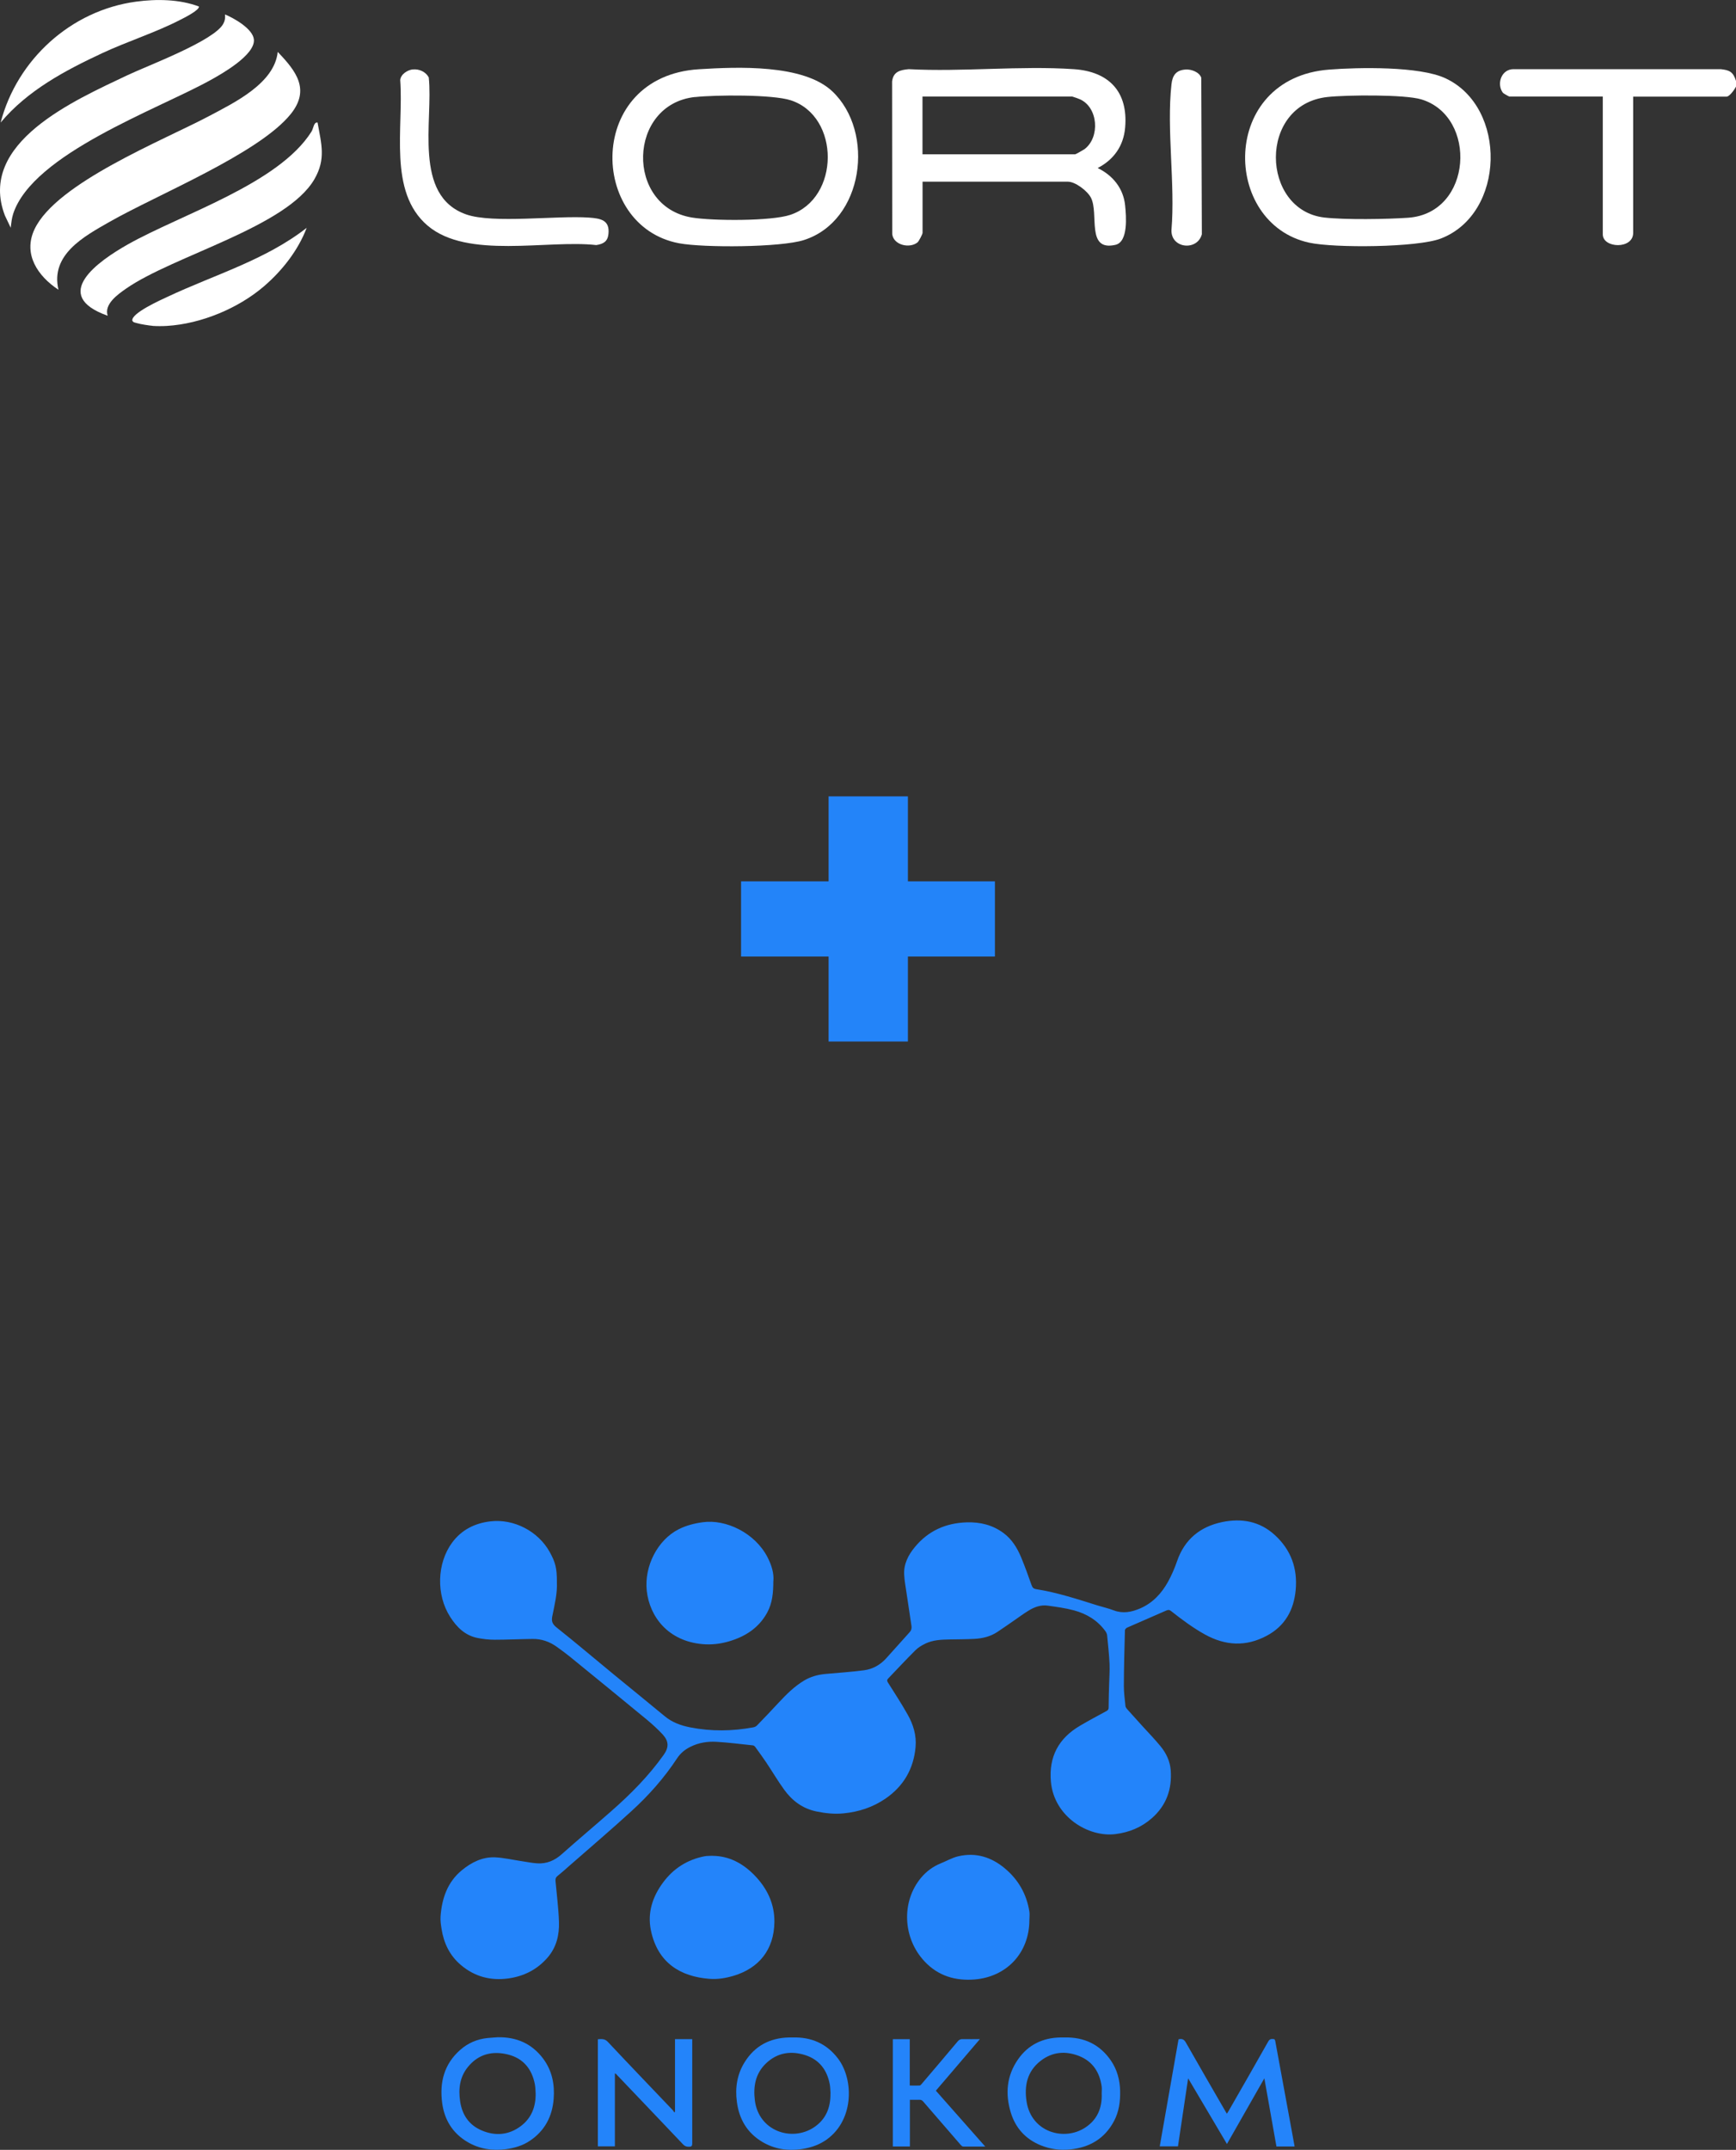 <?xml version="1.0" encoding="UTF-8"?>
<svg id="_Слой_1" data-name=" Слой 1" xmlns="http://www.w3.org/2000/svg" viewBox="0 0 242.78 300.54">
  <rect x="0" y="0" width="242.78" height="300.54" fill="#333333" stroke="none"/>
  <defs>
    <style>
      .cls-1 {
        fill: #2384f9;
      }

      .cls-2 {
        fill: #fff;
      }

      .cls-3 {
        isolation: isolate;
      }

      .cls-4 {
        fill: #2384fa;
      }

      .cls-5 {
        fill: #2484fa;
      }
    </style>
  </defs>
  <g id="_Слой_1-2" data-name=" Слой 1-2">
    <g>
      <path class="cls-4" d="M77.88,221.15c.08,1.6-.32,3.19-.64,4.78-.15.74.02,1.13.63,1.61,2.65,2.1,5.23,4.3,7.85,6.45,2.41,1.98,4.84,3.94,7.24,5.93,1.05.87,2.25,1.3,3.56,1.56,2.94.58,5.88.54,8.81,0,.19-.03.4-.13.53-.26,1.02-1.05,2.03-2.11,3.02-3.18,1.09-1.17,2.22-2.3,3.6-3.12.89-.53,1.87-.8,2.9-.9,1.81-.17,3.63-.28,5.44-.52,1.23-.16,2.28-.75,3.12-1.68,1.09-1.22,2.18-2.43,3.27-3.64.23-.25.31-.53.26-.87-.24-1.56-.47-3.12-.7-4.67-.12-.83-.28-1.66-.32-2.49-.09-1.49.57-2.76,1.48-3.86,1.87-2.28,4.33-3.38,7.27-3.47,1.89-.06,3.63.37,5.15,1.5,1.17.87,1.91,2.08,2.46,3.4.53,1.28,1,2.59,1.46,3.89.12.33.27.49.64.55,2.92.46,5.72,1.38,8.53,2.26.78.24,1.58.42,2.34.71,1.27.48,2.47.23,3.65-.27,1.77-.76,3.01-2.1,3.92-3.74.5-.91.92-1.88,1.26-2.87,1.05-3.06,3.24-4.83,6.31-5.47,2.7-.56,5.24-.13,7.36,1.81,2.27,2.07,3.2,4.68,2.92,7.69-.26,2.79-1.49,5.04-4.06,6.4-2.91,1.55-5.78,1.39-8.64-.19-1.69-.94-3.23-2.09-4.74-3.28-.21-.17-.37-.18-.62-.08-1.84.81-3.68,1.6-5.52,2.41-.13.06-.29.24-.3.36-.07,2.6-.14,5.2-.15,7.8,0,.92.13,1.84.22,2.77.01.15.1.3.2.42.7.79,1.4,1.56,2.1,2.33.87.96,1.79,1.9,2.61,2.9.78.95,1.32,2.07,1.42,3.31.21,2.67-.6,4.97-2.65,6.76-1.45,1.27-3.15,1.97-5.07,2.21-3.77.48-8.58-2.41-9.03-7.3-.32-3.51,1.07-6.09,4.07-7.85,1.22-.72,2.46-1.38,3.7-2.05.22-.12.3-.25.3-.5,0-1.08.04-2.16.07-3.24.02-.95.1-1.9.06-2.84-.06-1.34-.21-2.67-.34-4.01-.02-.19-.12-.4-.23-.56-1.1-1.53-2.64-2.45-4.42-2.93-1.2-.32-2.45-.49-3.69-.66-.92-.12-1.79.18-2.58.66-.71.43-1.37.92-2.05,1.39-.8.55-1.6,1.12-2.41,1.65-.96.63-2.05.89-3.18.95-1.16.06-2.31.06-3.47.08-1.16.02-2.33.07-3.39.58-.51.25-1.02.55-1.41.95-1.29,1.28-2.52,2.61-3.78,3.92-.19.2-.19.33-.05.56.93,1.47,1.88,2.93,2.74,4.45.8,1.4,1.28,2.94,1.13,4.58-.27,3.05-1.68,5.48-4.22,7.22-1.76,1.2-3.71,1.84-5.82,2.05-1.29.13-2.54,0-3.8-.26-1.93-.39-3.41-1.49-4.53-3.04-.9-1.24-1.68-2.57-2.53-3.84-.49-.73-1.01-1.43-1.52-2.14-.07-.1-.2-.2-.31-.22-1.71-.18-3.41-.4-5.12-.5-1.25-.07-2.48.12-3.62.69-.76.37-1.4.89-1.87,1.6-1.8,2.74-3.95,5.17-6.36,7.37-2.84,2.6-5.77,5.09-8.67,7.63-.57.5-1.13,1.01-1.72,1.48-.26.21-.29.46-.26.74.17,1.89.42,3.78.48,5.67.06,1.82-.35,3.55-1.6,4.99-1.46,1.68-3.32,2.61-5.49,2.91-2.47.34-4.71-.25-6.63-1.88-1.56-1.32-2.39-3.05-2.7-5.04-.09-.57-.18-1.16-.14-1.74.18-2.52.96-4.81,2.98-6.47,1.34-1.1,2.88-1.88,4.67-1.8,1.21.06,2.4.34,3.6.52.76.11,1.51.27,2.27.32,1.32.08,2.44-.39,3.44-1.29,2.28-2.03,4.63-3.99,6.93-6.02,2.7-2.37,5.22-4.91,7.31-7.85.74-1.04.74-1.89-.12-2.84-.68-.74-1.44-1.42-2.21-2.07-3.58-2.95-7.18-5.89-10.78-8.82-.59-.48-1.2-.92-1.81-1.36-1.01-.73-2.15-1.14-3.41-1.12-1.77.02-3.54.11-5.31.11-.79,0-1.58-.09-2.36-.24-1.76-.34-2.94-1.51-3.86-2.96-1.98-3.09-1.85-7.5.28-10.38,1.33-1.8,3.19-2.72,5.37-2.97,3.27-.38,6.65,1.38,8.26,4.26.82,1.48,1.02,2.29,1.02,4.2h0Z"/>
      <path class="cls-4" d="M108.15,221c0,1.65-.13,3.09-.85,4.42-1.18,2.17-3.09,3.38-5.4,4.05-1.2.35-2.44.48-3.68.37-4.79-.43-7.37-3.83-7.77-7.45-.37-3.42,1.5-7.11,4.47-8.61,1.06-.53,2.19-.82,3.38-.98,3.2-.44,7.26,1.47,9.03,4.88.57,1.1.92,2.25.83,3.33h0Z"/>
      <path class="cls-4" d="M143.96,268.39c0,4.69-3.25,7.97-7.64,8.33-2.71.22-5.11-.49-7.01-2.51-3.08-3.27-3.28-8.38-.49-11.72.75-.89,1.66-1.56,2.74-2,.82-.33,1.61-.79,2.46-.99,2.45-.57,4.63.11,6.53,1.71,1.88,1.58,3.03,3.6,3.41,6.03.06.38,0,.78,0,1.17h0Z"/>
      <path class="cls-4" d="M99.64,259.44c2.31.01,4.23,1.04,5.85,2.69,1.78,1.82,2.84,3.99,2.81,6.57-.05,3.88-2.19,6.45-5.68,7.5-1.13.34-2.28.53-3.45.43-3.9-.31-7.2-2.14-8.15-6.82-.49-2.43.24-4.66,1.7-6.63,1.45-1.97,3.4-3.21,5.81-3.68.34-.07.7-.04,1.13-.07h0Z"/>
      <path class="cls-5" d="M164.82,285.09c.52-.14.79.04,1.03.46,1.82,3.21,3.68,6.4,5.52,9.59.06.11.13.21.21.35.09-.15.17-.27.25-.4,1.85-3.23,3.71-6.46,5.54-9.71.22-.39.5-.35.81-.32.06,0,.14.15.16.24.79,4.26,1.57,8.52,2.35,12.78.12.66.24,1.31.36,1.99h-2.54c-.56-3.14-1.11-6.28-1.69-9.53-1.77,3.11-3.49,6.12-5.23,9.18-1.81-3.05-3.59-6.07-5.43-9.18-.48,3.23-.95,6.35-1.42,9.51h-2.55c.88-5,1.76-9.99,2.63-14.97h0Z"/>
      <path class="cls-5" d="M148.84,284.83c2.75-.07,4.96.95,6.53,3.24.87,1.28,1.25,2.72,1.28,4.27.03,1.46-.16,2.87-.85,4.17-1.3,2.45-3.39,3.69-6.12,3.97-1.43.15-2.82-.04-4.13-.57-2.11-.86-3.52-2.4-4.19-4.58-.8-2.63-.58-5.16,1.02-7.45,1.41-2.02,3.43-3,5.89-3.05h.59ZM154.07,292.64c0-.32.04-.64,0-.95-.27-1.96-1.23-3.48-3.09-4.24-1.92-.78-3.82-.64-5.49.68-1.85,1.46-2.27,3.48-1.92,5.69.68,4.26,5.25,5.55,8.21,3.6,1.69-1.11,2.38-2.77,2.29-4.77h0Z"/>
      <path class="cls-5" d="M110.87,284.83c2.59-.07,4.73.85,6.32,2.94,2.3,3.01,2.26,8.97-1.97,11.59-.99.61-2.07.93-3.22,1.09-1.9.26-3.71-.03-5.36-1-2.14-1.26-3.28-3.2-3.59-5.64-.26-1.95.03-3.82,1.08-5.51,1.42-2.29,3.53-3.41,6.21-3.47h.55,0ZM116.15,292.66c-.03-.44-.03-.88-.11-1.31-.38-1.97-1.46-3.41-3.39-4.04-2.01-.65-3.92-.38-5.51,1.13-1.5,1.42-1.82,3.25-1.57,5.21.55,4.27,5.13,5.78,8.22,3.77,1.69-1.1,2.38-2.76,2.35-4.76h0Z"/>
      <path class="cls-5" d="M69.61,284.8c2.61-.05,4.77.88,6.35,2.99,1.25,1.67,1.63,3.6,1.47,5.63-.19,2.46-1.25,4.46-3.32,5.85-1.02.69-2.17,1.02-3.38,1.18-1.91.25-3.73-.04-5.39-1.03-2.04-1.22-3.19-3.08-3.5-5.42-.39-2.89.27-5.46,2.54-7.45,1.08-.95,2.36-1.49,3.79-1.64.48-.05.96-.07,1.45-.11h0ZM74.91,292.64c-.03-.42-.03-.85-.11-1.27-.41-2.12-1.61-3.61-3.73-4.15-2.18-.55-4.15-.09-5.63,1.73-1.15,1.41-1.35,3.07-1.09,4.81.28,1.91,1.27,3.35,3.07,4.09,1.88.78,3.73.62,5.39-.61,1.52-1.13,2.13-2.73,2.1-4.6h0Z"/>
      <path class="cls-4" d="M83.61,300.06v-14.98c.52-.04.96-.1,1.4.37,3.01,3.21,6.06,6.38,9.09,9.56.08.09.13.2.2.29.03-.02.07-.05.1-.07v-10.17h2.41v.36c0,4.74,0,9.48,0,14.22,0,.38-.11.47-.48.47-.36,0-.59-.1-.83-.36-3.06-3.23-6.13-6.44-9.2-9.66-.08-.09-.15-.19-.31-.24v10.2h-2.4,0Z"/>
      <path class="cls-5" d="M137.81,300.08c-1.1,0-2.1,0-3.11,0-.11,0-.24-.11-.32-.2-1.76-2.02-3.51-4.05-5.26-6.08-.17-.2-.33-.28-.59-.26-.41.02-.82,0-1.28,0v6.53h-2.39v-15h2.37v6.48c.48,0,.92.02,1.37,0,.11,0,.22-.14.3-.23,1.68-1.98,3.37-3.95,5.03-5.94.2-.24.4-.33.71-.32.78.02,1.55,0,2.4,0-2.08,2.43-4.11,4.81-6.16,7.21,2.3,2.6,4.58,5.18,6.92,7.83h0Z"/>
    </g>
  </g>
  <g class="cls-3">
    <path class="cls-1" d="M139.14,133.72h-12.17v11.88h-11.09v-11.88h-12.24v-10.51h12.24v-11.88h11.09v11.88h12.17v10.51Z"/>
  </g>
  <g>
    <path class="cls-2" d="M242.78,11.29v.81c-.18.39-.9,1.41-1.32,1.41h-13.06v19.05c0,2.33-4.25,2.16-4.25.2V13.5h-13.06c-.05,0-.85-.44-.92-.54-.91-1.26-.19-3.32,1.53-3.29h28.94c1.25.13,1.74.39,2.13,1.61Z"/>
    <path class="cls-2" d="M21.34,45.55c-.43-.03-1.76-.24-2.16-.37-.25-.08-.52-.07-.67-.34-.23-1.04,4.04-2.94,4.92-3.35,6.54-3.08,13.69-5.13,19.46-9.64-1.19,3.14-3.42,5.98-5.97,8.17-3.6,3.09-8.8,5.25-13.56,5.54-.62.04-1.41.04-2.02,0Z"/>
    <path class="cls-2" d="M129.02,25.4v7.16c0,.16-.51,1.16-.7,1.32-1.08.89-3.33.41-3.54-1.13l-.02-21.36c.16-1.37,1.11-1.61,2.33-1.72,7.55.4,15.6-.51,23.09,0,4.91.33,7.61,3.16,7.17,8.17-.22,2.56-1.58,4.48-3.84,5.65,2.12,1.03,3.6,2.84,3.84,5.24.15,1.48.46,5.09-1.36,5.5-4.14.94-2.27-4.34-3.42-6.59-.49-.95-2.18-2.24-3.22-2.24h-20.34ZM129.02,21.57h21.35c.07,0,1.15-.61,1.3-.72,2.19-1.65,1.93-5.84-.66-6.98-.16-.07-.99-.37-1.05-.37h-20.95v8.06Z"/>
    <path class="cls-2" d="M185.86,9.73c4.14-.32,12.62-.49,16.28,1.21,8.69,4.04,8.39,18.95-.65,22.41-3.3,1.26-14.86,1.34-18.38.58-12.3-2.66-12.51-23.03,2.76-24.2ZM185.65,13.56c-9.76,1.06-9.34,15.82-.44,16.85,2.88.33,8.76.24,11.73.03,9.02-.65,9.72-14.18,1.82-16.55-2.34-.7-10.46-.62-13.11-.33Z"/>
    <path class="cls-2" d="M116.4,12.77c6.01,5.68,4.41,18.12-3.98,20.79-3.26,1.04-14.02,1.09-17.45.45-12.7-2.38-13.03-23.36,2.78-24.33,5.34-.33,14.6-.74,18.65,3.09ZM97.2,13.56c-9.42,1.01-9.8,15.3-.44,16.85,2.91.48,11.06.52,13.75-.37,6.97-2.31,7.01-13.76.08-16.02-2.54-.83-10.54-.76-13.39-.45Z"/>
    <path class="cls-2" d="M8.18,40.51c-2.9-1.91-5-4.98-3.35-8.47,3.08-6.5,18.03-12.43,24.4-15.81,3.56-1.89,9.15-4.58,9.61-8.97,2.55,2.65,4.58,5.24,1.83,8.67-4.45,5.54-18.68,11.28-25.34,15.08-3.58,2.04-8.32,4.58-7.15,9.51Z"/>
    <path class="cls-2" d="M1.5,31.84l-.81-1.7C-3.23,19.94,10.52,13.99,17.83,10.51c2.77-1.32,12.17-4.81,13.41-7.21.23-.44.27-.8.23-1.28,1.26.52,3.94,2.03,4.04,3.54.14,2.13-4.41,4.72-6.06,5.63C22.05,15.3,4.62,21.48,1.85,29.87c-.2.6-.28,1.34-.35,1.97Z"/>
    <path class="cls-2" d="M44.41,17.13c.54,3.04,1.19,5.1-.44,7.92-3.87,6.69-19.72,10.69-26.34,15.3-1.18.82-3.1,2.18-2.57,3.79-8.11-2.87-1.32-7.64,2.83-9.98,7.47-4.21,21.07-8.45,25.67-15.76.3-.48.31-1.36.85-1.27Z"/>
    <path class="cls-2" d="M57.73,9.71c.88-.1,1.82.33,2.23,1.11.65,5.99-2.26,16.54,5.25,19.16,3.76,1.31,12.65.12,17.17.44,1.63.12,2.92.34,2.71,2.3-.11,1.04-.71,1.39-1.7,1.54-6.86-.77-18.03,2.02-23.59-2.72s-3.33-13.68-3.83-20.35c.08-.82,1.01-1.4,1.76-1.49Z"/>
    <path class="cls-2" d="M.09,17.13C2.38,8.34,9.92,1.45,19.04.23c2.88-.39,6.06-.34,8.78.68.11.5-2.13,1.62-2.59,1.85-3.42,1.77-7.39,3.02-10.91,4.66C9.1,9.85,3.83,12.66.09,17.13Z"/>
    <path class="cls-2" d="M165.82,9.72c.77-.06,1.93.36,2.18,1.16l.08,21.87c-.64,2.38-4.34,2-4.25-.59.54-6.46-.7-14.04,0-20.37.14-1.26.64-1.98,1.98-2.07Z"/>
  </g>
</svg>